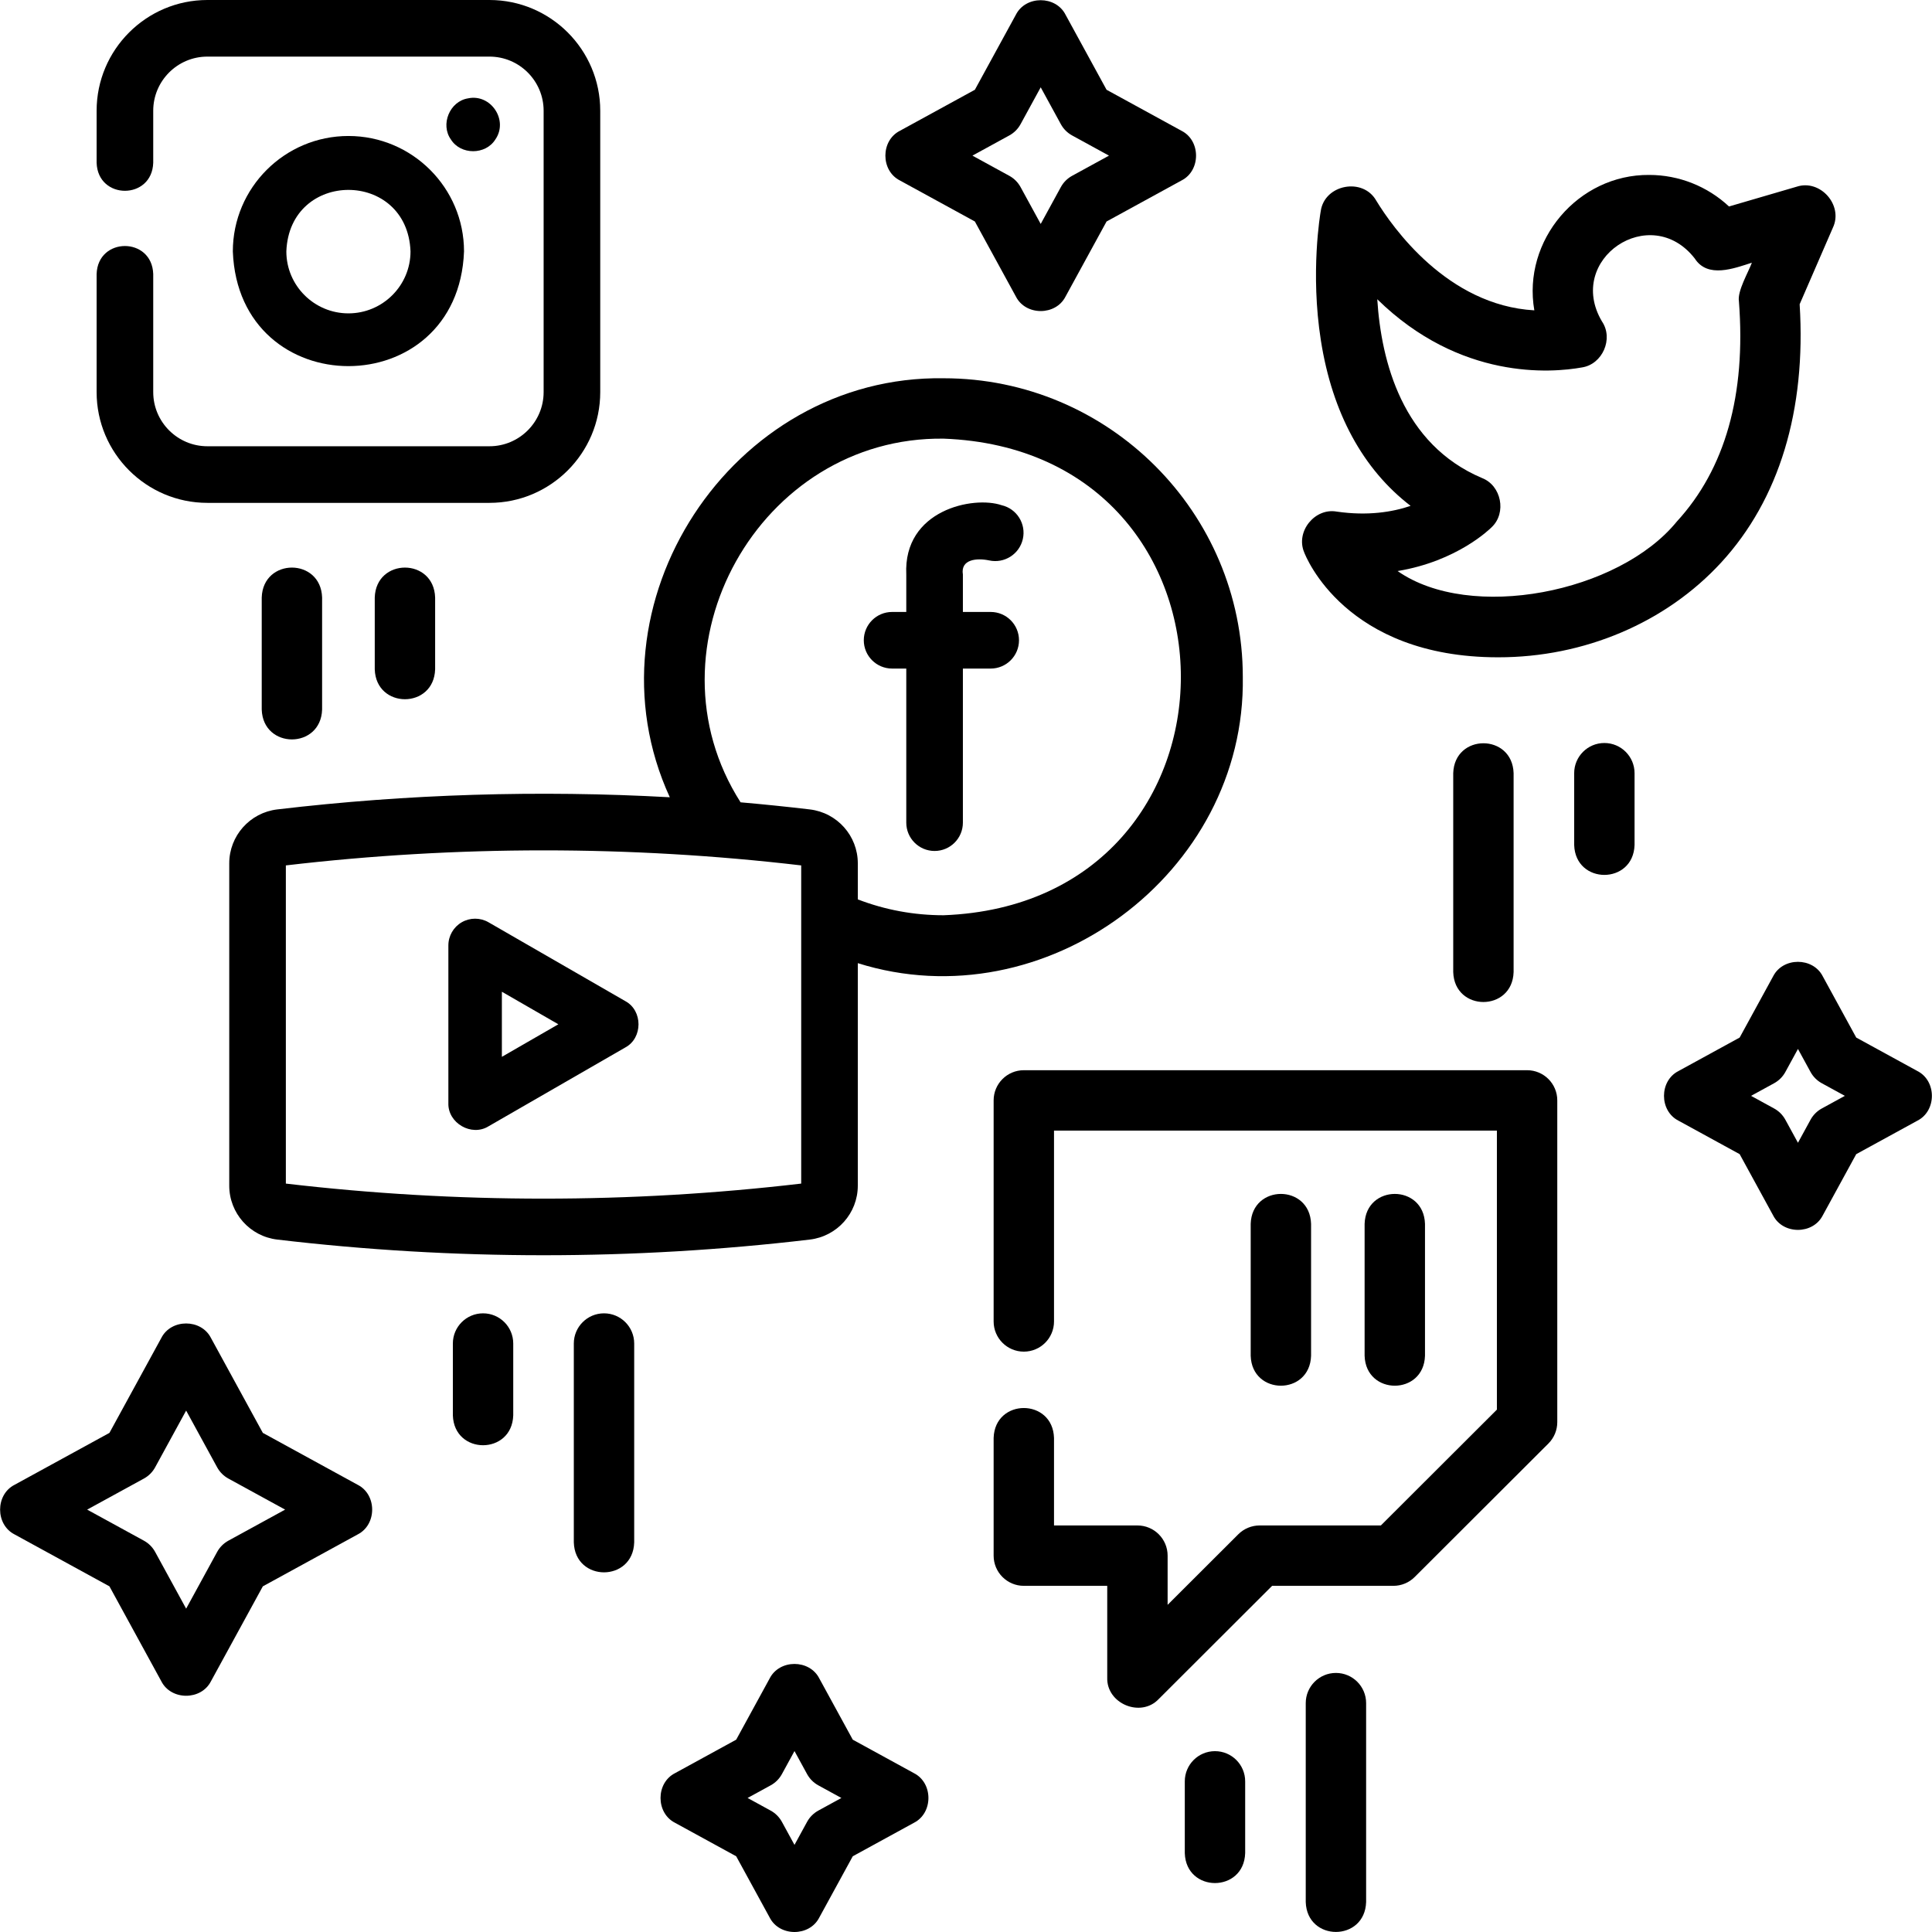 <svg id="Layer_1" enable-background="new 0 0 511.945 511.945" height="512" viewBox="0 0 511.945 511.945" width="512" xmlns="http://www.w3.org/2000/svg"><g><path d="m54.952 133.25h74.751c16.184 0 29.35-13.166 29.35-29.35v-74.55c0-16.184-13.166-29.35-29.35-29.35h-74.751c-16.184 0-29.35 13.166-29.35 29.35v13.774c.307 9.916 14.696 9.909 15 0v-13.774c0-7.913 6.437-14.35 14.349-14.35h74.751c7.913 0 14.35 6.437 14.35 14.35v74.55c0 7.913-6.437 14.35-14.35 14.35h-74.75c-7.912 0-14.349-6.437-14.349-14.35v-31.275c-.307-9.916-14.696-9.909-15 0v31.275c-.001 16.183 13.165 29.35 29.349 29.35z"/><path d="m92.328 36.034c-16.89 0-30.631 13.723-30.631 30.591 1.54 40.527 59.728 40.516 61.261 0 0-16.868-13.741-30.591-30.63-30.591zm0 47.002c-9.071 0-16.451-7.362-16.451-16.411.826-21.741 32.079-21.736 32.902 0-.001 9.049-7.381 16.411-16.451 16.411z"/><path d="m119.473 36.95c2.59 4.154 9.202 4.156 11.79 0 3.533-5.104-1.215-12.199-7.28-10.88-4.824.799-7.336 6.902-4.51 10.88z"/><path d="m99.302 158.332v19.021c.328 10.577 15.676 10.57 16 0v-19.021c-.327-10.577-15.676-10.57-16 0z"/><path d="m69.353 158.332v29.671c.328 10.577 15.676 10.57 16 0v-29.671c-.328-10.577-15.676-10.57-16 0z"/><path d="m329.321 179.378c0-43.641-35.559-79.146-79.267-79.146-56.223-.874-95.977 60.051-72.569 111.028-34.678-1.93-69.525-.857-104.014 3.22-7.254.858-12.725 7-12.725 14.287v85.41c0 7.287 5.47 13.429 12.725 14.287 46.815 5.534 94.291 5.534 141.106 0 7.254-.857 12.725-7 12.725-14.287v-58.957c49.597 15.589 102.851-23.747 102.019-75.842zm-117.018 134.251c-45.306 5.315-91.249 5.315-136.556 0v-84.312c45.308-5.315 91.25-5.315 136.556 0zm37.752-71.105c-7.876 0-15.513-1.412-22.751-4.203v-9.553c0-7.288-5.47-13.43-12.725-14.287-6.102-.721-12.216-1.348-18.338-1.881-26.218-41.068 5.007-96.996 53.815-96.366 83.812 3.173 83.796 123.125-.001 126.29z"/><path d="m265.398 133.866c-7.431-2.538-26.082 1.217-25.25 18.378v9.914h-3.759c-4.142 0-7.5 3.358-7.5 7.5s3.358 7.5 7.5 7.5h3.759v40.833c0 4.142 3.358 7.5 7.5 7.5s7.5-3.358 7.5-7.5v-40.833h7.368c4.142 0 7.5-3.358 7.5-7.5s-3.358-7.5-7.5-7.5h-7.368v-9.914c-.667-4.068 3.719-4.423 6.942-3.747 4.022.892 8.016-1.622 8.939-5.643.927-4.037-1.594-8.061-5.631-8.988z"/><path d="m122.352 244.385c-2.192 1.267-3.542 3.607-3.542 6.139v41.79c-.164 5.288 6.132 8.924 10.63 6.143l36.252-20.895c4.668-2.501 4.668-9.784 0-12.285l-36.252-20.895c-2.194-1.264-4.895-1.263-7.088.003zm10.637 18.408 14.965 8.625-14.965 8.625z"/><path d="m128 348.01c-4.418 0-8 3.582-8 8v19.021c.328 10.577 15.676 10.57 16 0v-19.021c0-4.419-3.581-8-8-8z"/><path d="m160.051 348.01c-4.418 0-8 3.582-8 8v52.702c.328 10.577 15.676 10.57 16 0v-52.702c0-4.419-3.582-8-8-8z"/><path d="m396.973 174.173c22.806.024 44.452-9.164 59.11-25.119 15.376-16.721 22.547-40.351 20.791-68.435l8.807-20.286c2.817-5.944-3.336-12.917-9.583-10.865l-17.944 5.245c-5.676-5.308-13.237-8.358-21.127-8.358-18.838-.175-33.688 17.359-30.458 35.879-23.046-1.299-37.604-22.038-41.887-29.069-3.52-6.239-13.699-4.318-14.71 2.769-.116.655-2.802 16.246.041 34.31 3.025 19.219 11.154 34.108 23.77 43.802-4.849 1.643-11.396 2.707-19.586 1.515-5.813-1.028-10.889 5.272-8.64 10.733.429 1.144 10.95 27.88 51.416 27.879zm-1.677-34.504c3.966-3.79 2.537-11.001-2.574-12.993-21.098-8.92-26.722-30.833-27.772-47.383 21.974 21.526 46.191 19.516 54.221 18.073 5.469-.82 8.438-7.632 5.318-12.196-9.759-16.492 12.858-31.765 24.597-16.665 3.418 5.321 10.395 2.616 15.124 1.107-.903 2.481-3.878 7.499-3.429 10.228 1.909 24.776-3.634 44.419-16.475 58.383-15.362 18.866-54.687 26.589-73.973 13.093 15.829-2.612 24.487-11.165 24.963-11.647z"/><path d="m425.129 196.882c-4.418 0-8 3.582-8 8v19.021c.328 10.577 15.676 10.57 16 0v-19.021c0-4.418-3.582-8-8-8z"/><path d="m385.079 204.882v52.702c.328 10.577 15.676 10.57 16 0v-52.702c-.328-10.577-15.676-10.569-16 0z"/><path d="m404.651 283.587h-133.356c-4.418 0-8 3.582-8 8v58.573c0 4.418 3.582 8 8 8s8-3.582 8-8v-50.573h117.356v73.938l-30.746 30.694h-32.126c-2.119 0-4.152.841-5.652 2.338l-18.728 18.696v-13.035c0-4.418-3.582-8-8-8h-22.104v-23.188c-.322-10.566-15.673-10.58-16 0v31.188c0 4.418 3.582 8 8 8h22.104v24.325c-.223 6.905 8.9 10.712 13.652 5.662l30.038-29.987h32.126c2.12 0 4.152-.841 5.652-2.338l35.436-35.376c1.503-1.5 2.348-3.538 2.348-5.662v-85.256c0-4.418-3.582-7.999-8-7.999z"/><path d="m377.597 359.256v-34.956c-.328-10.577-15.676-10.57-16 0v34.956c.327 10.578 15.675 10.57 16 0z"/><path d="m347.411 359.256v-34.956c-.328-10.577-15.676-10.57-16 0v34.956c.328 10.578 15.676 10.57 16 0z"/><path d="m321.948 464.025c-4.418 0-8 3.582-8 8v19.021c.328 10.577 15.676 10.57 16 0v-19.021c0-4.419-3.582-8-8-8z"/><path d="m353.998 443.298c-4.418 0-8 3.582-8 8v52.702c.328 10.577 15.676 10.57 16 0v-52.702c0-4.419-3.582-8-8-8z"/><path d="m94.774 393.441-25.127-13.752-13.743-25.146c-2.597-5.132-10.566-5.131-13.162 0l-13.743 25.146-25.127 13.752c-5.126 2.598-5.126 10.56 0 13.158l25.127 13.752 13.743 25.146c2.597 5.132 10.566 5.131 13.162 0l13.743-25.146 25.127-13.751c5.127-2.599 5.126-10.56 0-13.159zm-34.255 14.808c-1.258.688-2.293 1.724-2.98 2.982l-8.215 15.032-8.215-15.032c-.688-1.259-1.722-2.294-2.98-2.982l-15.033-8.228 15.033-8.228c1.258-.688 2.293-1.724 2.98-2.982l8.215-15.032 8.215 15.032c.688 1.259 1.722 2.294 2.98 2.982l15.033 8.228z"/><path d="m242.175 469.852-16.206-8.87-8.864-16.217c-2.597-5.132-10.566-5.131-13.162 0l-8.864 16.217-16.206 8.87c-5.126 2.599-5.125 10.56 0 13.158l16.205 8.869 8.864 16.218c2.597 5.132 10.566 5.131 13.162 0l8.864-16.218 16.205-8.869c5.128-2.599 5.127-10.56.002-13.158zm-25.334 9.923c-1.258.688-2.293 1.724-2.98 2.982l-3.336 6.104-3.336-6.104c-.688-1.259-1.722-2.294-2.98-2.982l-6.111-3.345 6.112-3.345c1.258-.688 2.292-1.724 2.98-2.982l3.336-6.103 3.336 6.103c.688 1.259 1.722 2.294 2.98 2.982l6.112 3.345z"/><path d="m508.074 283.804-16.206-8.87-8.864-16.217c-2.597-5.132-10.566-5.131-13.162 0l-8.864 16.217-16.206 8.87c-5.126 2.599-5.125 10.56 0 13.158l16.205 8.869 8.864 16.218c2.597 5.132 10.566 5.131 13.162 0l8.864-16.218 16.205-8.869c5.128-2.598 5.127-10.56.002-13.158zm-25.334 9.924c-1.258.688-2.293 1.724-2.98 2.982l-3.336 6.104-3.336-6.104c-.688-1.259-1.722-2.294-2.98-2.982l-6.111-3.345 6.112-3.345c1.258-.688 2.292-1.724 2.98-2.982l3.336-6.103 3.336 6.103c.688 1.259 1.722 2.294 2.98 2.982l6.112 3.345z"/><path d="m238.454 47.818 19.868 10.874 10.867 19.883c2.597 5.132 10.566 5.131 13.162 0l10.867-19.883 19.868-10.874c5.126-2.598 5.126-10.56 0-13.158l-19.868-10.874-10.867-19.883c-2.597-5.132-10.566-5.13-13.162 0l-10.867 19.883-19.868 10.874c-5.126 2.599-5.126 10.56 0 13.158zm28.996-11.928c1.258-.688 2.293-1.724 2.98-2.982l5.339-9.769 5.339 9.769c.688 1.259 1.722 2.294 2.98 2.982l9.774 5.35-9.774 5.35c-1.258.688-2.292 1.724-2.98 2.982l-5.339 9.769-5.339-9.769c-.688-1.259-1.722-2.294-2.98-2.982l-9.774-5.35z"/></g></svg>